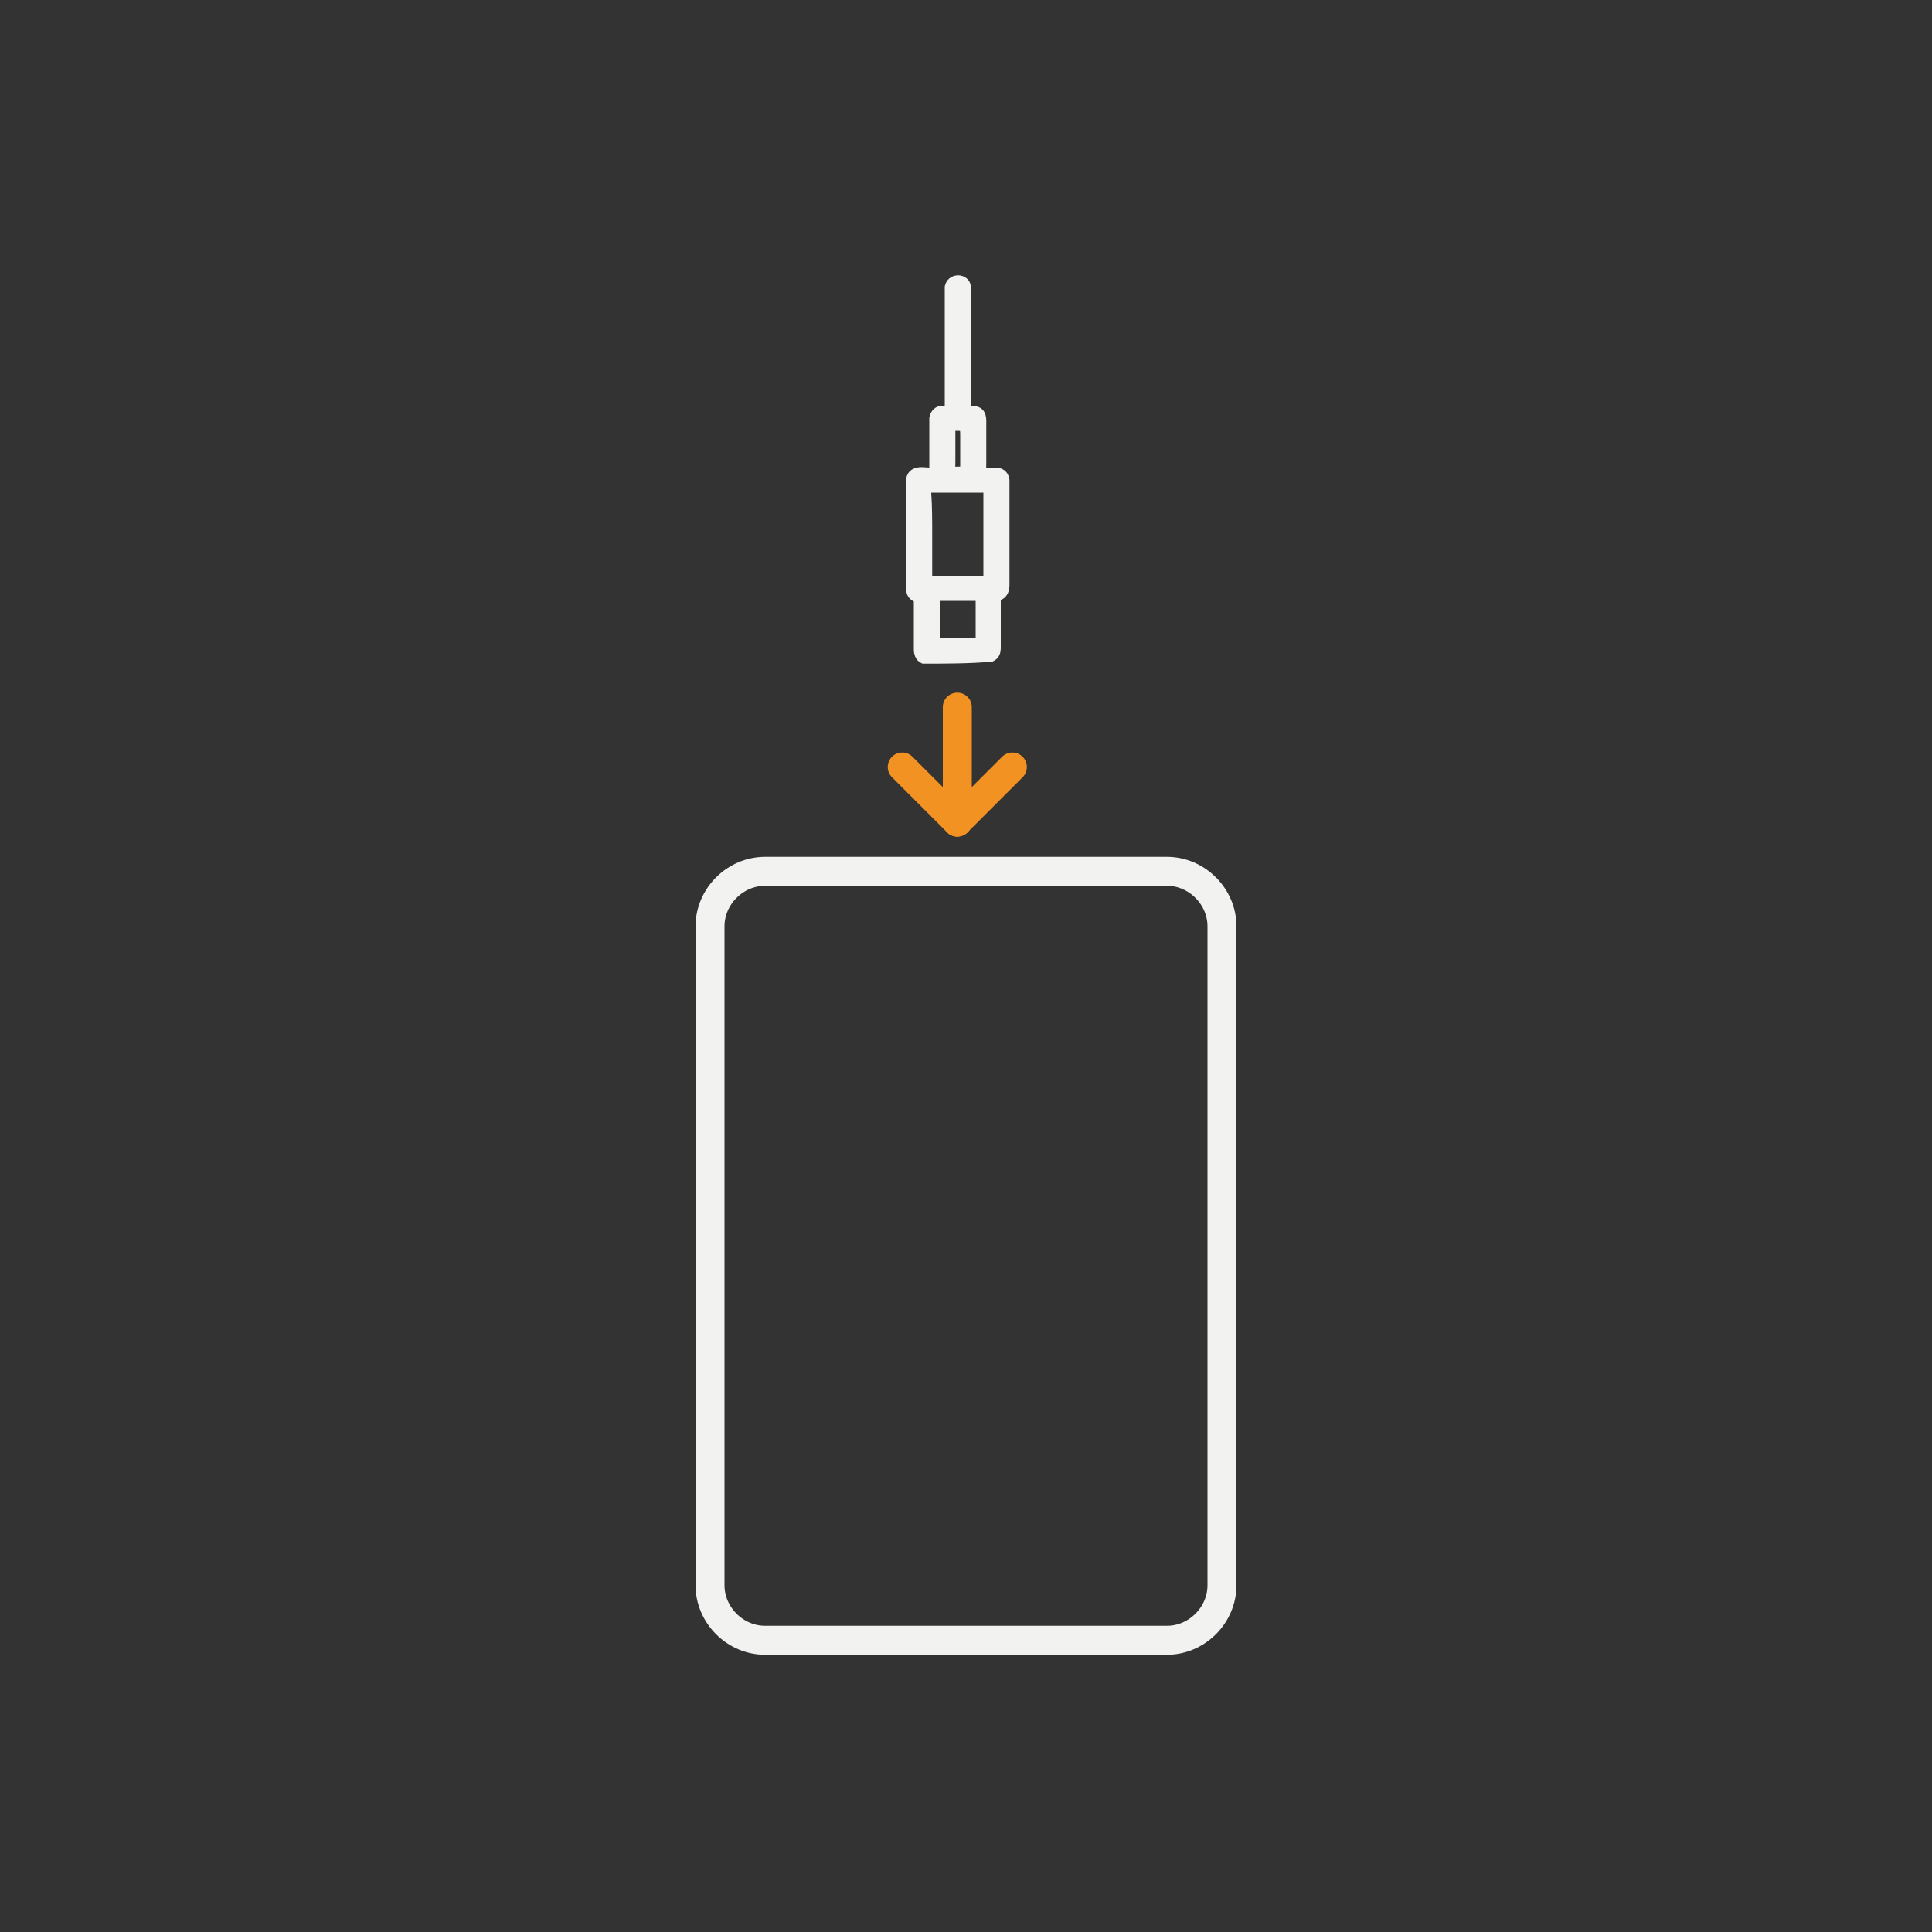 <?xml version="1.0" encoding="utf-8"?>
<!-- Generator: Adobe Illustrator 27.8.0, SVG Export Plug-In . SVG Version: 6.00 Build 0)  -->
<svg version="1.1" id="Layer_1" xmlns="http://www.w3.org/2000/svg" xmlns:xlink="http://www.w3.org/1999/xlink" x="0px" y="0px"
	 viewBox="0 0 200 200" style="enable-background:new 0 0 200 200;" xml:space="preserve">
<rect x="0" y="0" width="200" height="200" fill="#333333" stroke="none"/>
<style type="text/css">
	.st0{fill:none;stroke:#F2F2F1;stroke-width:3;stroke-miterlimit:10;}
	.st1{fill:none;stroke:#F29222;stroke-width:3;stroke-linecap:round;stroke-miterlimit:10;}
	.st2{fill:#F2F2F1;stroke:#F2F2F1;stroke-miterlimit:10;}
</style>
<path class="st0" d="M120.8,169.8H79.2c-3.1,0-5.7-2.6-5.7-5.7V95.9c0-3.1,2.6-5.7,5.7-5.7h41.6c3.1,0,5.7,2.6,5.7,5.7v68.2
	C126.5,167.2,123.9,169.8,120.8,169.8z"/>
<g>
	<g>
		<line class="st1" x1="99.1" y1="85.1" x2="99.1" y2="73.2"/>
		<line class="st1" x1="99.1" y1="85.1" x2="93.4" y2="79.4"/>
		<line class="st1" x1="99.1" y1="85.1" x2="104.8" y2="79.4"/>
	</g>
</g>
<g id="H6U3GX.tif">
	<g>
		<path class="st2" d="M95.6,68.2c-0.4-0.2-0.5-0.6-0.5-1c0-1.6,0-3.3,0-4.9c0-0.3-0.1-0.4-0.3-0.5c-0.4-0.2-0.5-0.5-0.5-0.9
			c0-0.8,0-1.6,0-2.4c0-2.8,0-5.5,0-8.3c0-0.2,0-0.4,0-0.6c0.1-0.4,0.3-0.6,0.7-0.7c0.4-0.1,0.8,0,1.2,0c0.5,0,0.5,0,0.5-0.5
			c0-1.5,0-3.1,0-4.6c0-0.2,0-0.3,0-0.5c0.1-0.5,0.4-0.8,0.9-0.8c0.7,0,0.7,0,0.7-0.7c0-3.9,0-7.8,0-11.7c0-0.1,0-0.3,0-0.4
			c0.1-0.4,0.4-0.7,0.9-0.7c0.4,0,0.8,0.3,0.8,0.7c0,0.1,0,0.3,0,0.4c0,4,0,8,0,11.9c0,0.5,0,0.5,0.5,0.5c0.8,0,1.1,0.3,1.1,1.1
			c0,1.4,0,2.8,0,4.3c0,1.2-0.2,1,1,1c0.2,0,0.4,0,0.6,0c0.5,0.1,0.7,0.3,0.8,0.8c0,0.1,0,0.3,0,0.4c0,3.5,0,7,0,10.4
			c0,0.5-0.1,1-0.7,1.2c-0.2,0.1-0.2,0.3-0.2,0.4c0,1.6,0,3.3,0,4.9c0,0.5-0.1,0.8-0.5,1C100.3,68.2,97.9,68.2,95.6,68.2z M96,55.3
			c0,1.4,0,2.9,0,4.3c0,0.5,0,0.5,0.5,0.5c1.8,0,3.6,0,5.3,0c0.4,0,0.5-0.1,0.5-0.5c0-2.9,0-5.7,0-8.6c0-0.3-0.1-0.5-0.5-0.5
			c-1.8,0-3.6,0-5.4,0c-0.3,0-0.5,0.1-0.5,0.5C96,52.5,96,53.9,96,55.3z M99.1,66.5c0.7,0,1.4,0,2.1,0c0.3,0,0.3-0.1,0.3-0.4
			c0-1.3,0-2.7,0-4c0-0.3-0.1-0.4-0.3-0.4c-1.3,0-2.7,0-4,0c-0.3,0-0.4,0.1-0.4,0.4c0,1.3,0,2.6,0,4c0,0.3,0.1,0.4,0.4,0.4
			C97.8,66.5,98.4,66.5,99.1,66.5z M98.4,46.5c0,0.4,0,0.9,0,1.3c0,1.2-0.2,1,1,1c0.3,0,0.5-0.1,0.5-0.4c0-1.1,0-2.1,0-3.2
			c0-1.1,0-1.1-1.1-1.1c-0.3,0-0.4,0.1-0.4,0.4C98.4,45.2,98.4,45.9,98.4,46.5z"/>
	</g>
</g>
</svg>
